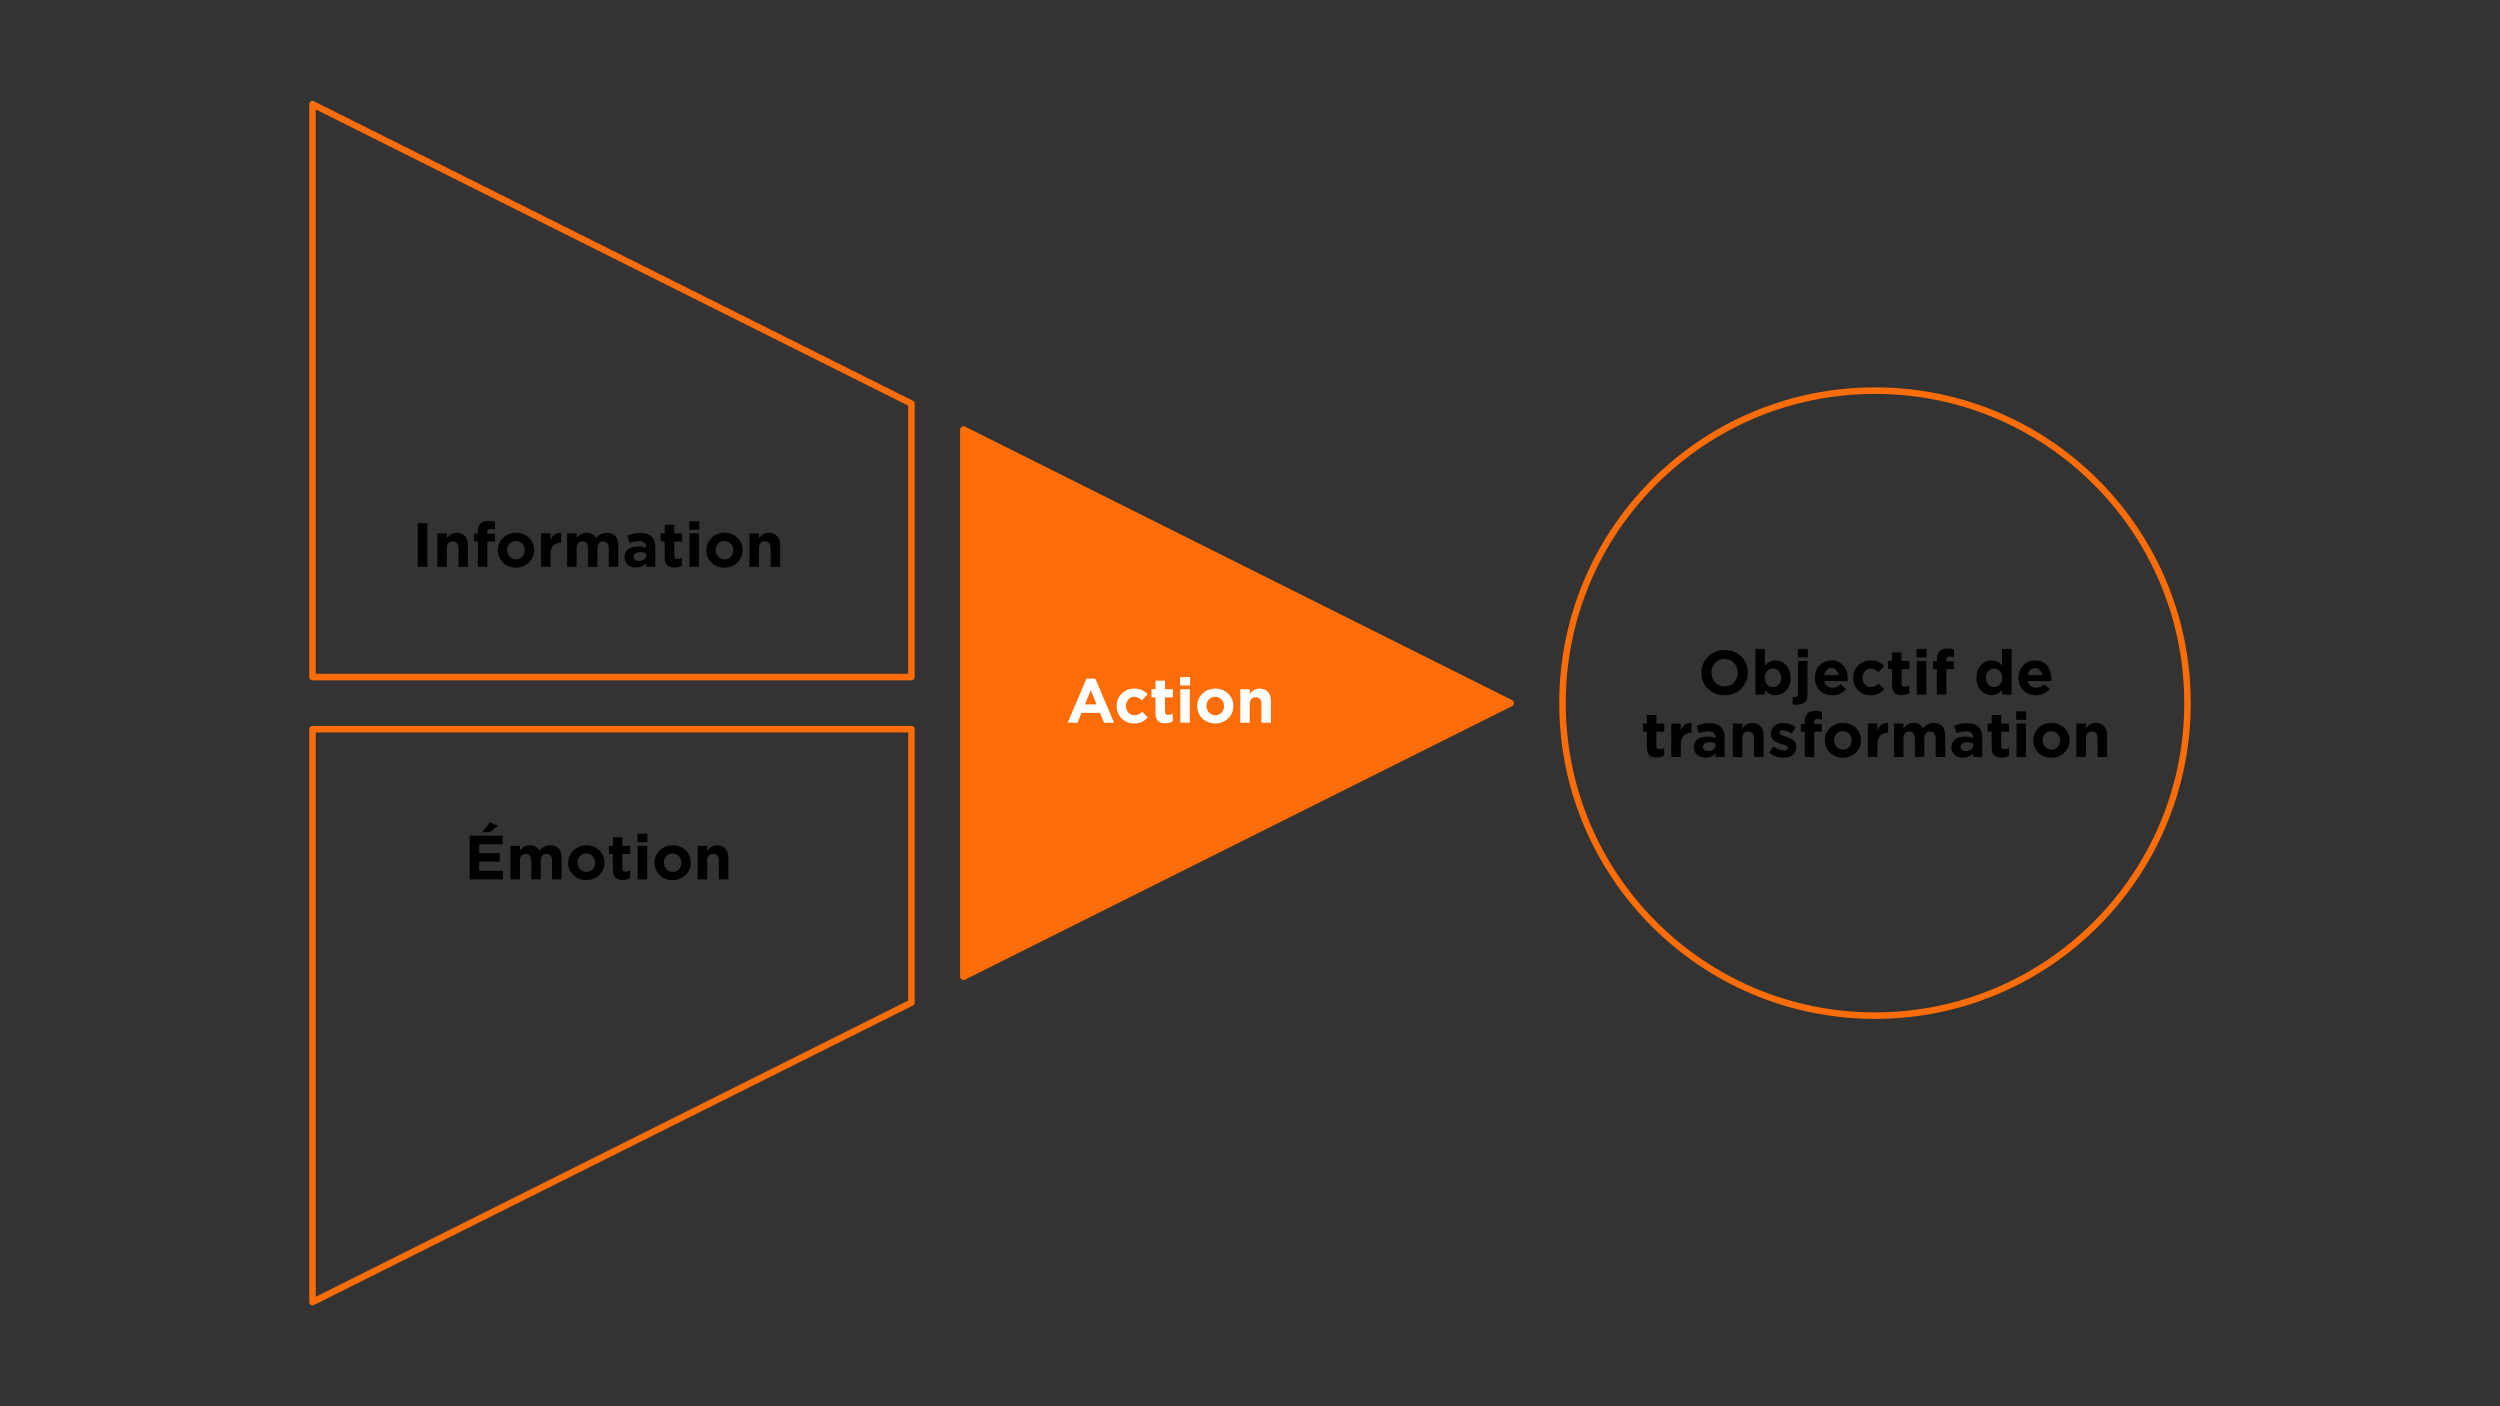 <?xml version="1.0" encoding="UTF-8" standalone="no"?>
<!DOCTYPE svg PUBLIC "-//W3C//DTD SVG 1.1//EN" "http://www.w3.org/Graphics/SVG/1.1/DTD/svg11.dtd">
<svg width="100%" height="100%" viewBox="0 0 1920 1080" version="1.1" xmlns="http://www.w3.org/2000/svg" xmlns:xlink="http://www.w3.org/1999/xlink" xml:space="preserve" xmlns:serif="http://www.serif.com/" style="fill-rule:evenodd;clip-rule:evenodd;stroke-linecap:round;stroke-linejoin:round;stroke-miterlimit:1.5;">
    <rect x="0" y="0" width="1920" height="1080" fill="#333333" stroke="none"/>
    <g transform="matrix(1,0,0,1,-2040,-4800)">
        <g transform="matrix(1,0,0,1,-4080,-1)">
            <g id="faits-emotions-actions.fr" transform="matrix(1,0,0,1,6120,4801)">
                <rect x="0" y="0" width="1920" height="1080" style="fill:none;"/>
                <g transform="matrix(1,0,0,1,-260,0)">
                    <g transform="matrix(9.18485e-17,1.5,-1.5,9.18485e-17,9070,-2970)">
                        <path d="M2340,5100L2480,5380L2200,5380L2340,5100Z" style="fill:rgb(252,109,8);stroke:rgb(252,109,8);stroke-width:3.33px;"/>
                    </g>
                    <path d="M960,520L500,520L500,80L960,310L960,520ZM1000,330L1420,540L1000,750L1000,330ZM960,770L500,1000L500,560L960,560L960,770Z" style="fill:none;stroke:rgb(252,109,8);stroke-width:5px;"/>
                    <g transform="matrix(1,0,0,1,-1278.62,-4656.48)">
                        <g transform="matrix(48,0,0,48,1855.07,5091.85)">
                            <rect x="0.091" y="-0.7" width="0.154" height="0.7" style="fill-rule:nonzero;"/>
                        </g>
                        <g transform="matrix(48,0,0,48,1871.2,5091.85)">
                            <path d="M0.068,-0L0.22,-0L0.22,-0.299C0.22,-0.371 0.257,-0.408 0.315,-0.408C0.373,-0.408 0.407,-0.371 0.407,-0.299L0.407,-0L0.559,-0L0.559,-0.347C0.559,-0.47 0.492,-0.546 0.377,-0.546C0.3,-0.546 0.255,-0.505 0.22,-0.46L0.22,-0.536L0.068,-0.536L0.068,-0Z" style="fill-rule:nonzero;"/>
                        </g>
                        <g transform="matrix(48,0,0,48,1901.1,5091.85)">
                            <path d="M0.094,-0L0.246,-0L0.246,-0.406L0.367,-0.406L0.367,-0.53L0.244,-0.53L0.244,-0.551C0.244,-0.591 0.264,-0.609 0.299,-0.609C0.325,-0.609 0.346,-0.604 0.368,-0.596L0.368,-0.722C0.34,-0.731 0.308,-0.737 0.26,-0.737C0.206,-0.737 0.165,-0.723 0.137,-0.695C0.109,-0.667 0.094,-0.624 0.094,-0.565L0.094,-0.531L0.031,-0.531L0.031,-0.406L0.094,-0.406L0.094,-0Z" style="fill-rule:nonzero;"/>
                        </g>
                        <g transform="matrix(48,0,0,48,1918.96,5091.85)">
                            <path d="M0.331,0.012C0.498,0.012 0.622,-0.113 0.622,-0.267L0.622,-0.269C0.622,-0.423 0.499,-0.546 0.333,-0.546C0.166,-0.546 0.042,-0.421 0.042,-0.267L0.042,-0.265C0.042,-0.111 0.165,0.012 0.331,0.012ZM0.333,-0.119C0.249,-0.119 0.192,-0.188 0.192,-0.267L0.192,-0.269C0.192,-0.348 0.244,-0.415 0.331,-0.415C0.415,-0.415 0.472,-0.346 0.472,-0.267L0.472,-0.265C0.472,-0.186 0.42,-0.119 0.333,-0.119Z" style="fill-rule:nonzero;"/>
                        </g>
                        <g transform="matrix(48,0,0,48,1950.83,5091.85)">
                            <path d="M0.068,-0L0.22,-0L0.22,-0.198C0.22,-0.326 0.282,-0.387 0.383,-0.387L0.391,-0.387L0.391,-0.546C0.301,-0.55 0.251,-0.502 0.22,-0.428L0.22,-0.536L0.068,-0.536L0.068,-0Z" style="fill-rule:nonzero;"/>
                        </g>
                        <g transform="matrix(48,0,0,48,1970.9,5091.85)">
                            <path d="M0.068,-0L0.22,-0L0.22,-0.299C0.22,-0.371 0.255,-0.408 0.312,-0.408C0.369,-0.408 0.401,-0.371 0.401,-0.299L0.401,-0L0.553,-0L0.553,-0.299C0.553,-0.371 0.588,-0.408 0.645,-0.408C0.702,-0.408 0.734,-0.371 0.734,-0.299L0.734,-0L0.886,-0L0.886,-0.349C0.886,-0.478 0.818,-0.546 0.705,-0.546C0.632,-0.546 0.576,-0.516 0.529,-0.461C0.501,-0.515 0.448,-0.546 0.378,-0.546C0.301,-0.546 0.255,-0.505 0.22,-0.46L0.22,-0.536L0.068,-0.536L0.068,-0Z" style="fill-rule:nonzero;"/>
                        </g>
                        <g transform="matrix(48,0,0,48,2016.5,5091.85)">
                            <path d="M0.22,0.01C0.294,0.01 0.345,-0.017 0.382,-0.058L0.382,-0L0.529,-0L0.529,-0.311C0.529,-0.383 0.511,-0.442 0.471,-0.482C0.433,-0.52 0.373,-0.542 0.29,-0.542C0.199,-0.542 0.141,-0.525 0.082,-0.499L0.12,-0.383C0.169,-0.401 0.21,-0.412 0.268,-0.412C0.344,-0.412 0.383,-0.377 0.383,-0.314L0.383,-0.305C0.345,-0.318 0.306,-0.327 0.252,-0.327C0.125,-0.327 0.036,-0.273 0.036,-0.156L0.036,-0.154C0.036,-0.048 0.119,0.01 0.22,0.01ZM0.266,-0.095C0.217,-0.095 0.183,-0.119 0.183,-0.16L0.183,-0.162C0.183,-0.21 0.223,-0.236 0.288,-0.236C0.325,-0.236 0.359,-0.228 0.385,-0.216L0.385,-0.189C0.385,-0.134 0.337,-0.095 0.266,-0.095Z" style="fill-rule:nonzero;"/>
                        </g>
                        <g transform="matrix(48,0,0,48,2044.67,5091.85)">
                            <path d="M0.249,0.009C0.3,0.009 0.337,-0.003 0.369,-0.022L0.369,-0.144C0.347,-0.132 0.322,-0.125 0.294,-0.125C0.26,-0.125 0.245,-0.142 0.245,-0.177L0.245,-0.406L0.371,-0.406L0.371,-0.536L0.245,-0.536L0.245,-0.673L0.093,-0.673L0.093,-0.536L0.029,-0.536L0.029,-0.406L0.093,-0.406L0.093,-0.152C0.093,-0.028 0.156,0.009 0.249,0.009Z" style="fill-rule:nonzero;"/>
                        </g>
                        <g transform="matrix(48,0,0,48,2064.59,5091.85)">
                            <path d="M0.071,-0.595L0.231,-0.595L0.231,-0.73L0.071,-0.73L0.071,-0.595ZM0.075,-0L0.227,-0L0.227,-0.536L0.075,-0.536L0.075,-0Z" style="fill-rule:nonzero;"/>
                        </g>
                        <g transform="matrix(48,0,0,48,2079.09,5091.85)">
                            <path d="M0.331,0.012C0.498,0.012 0.622,-0.113 0.622,-0.267L0.622,-0.269C0.622,-0.423 0.499,-0.546 0.333,-0.546C0.166,-0.546 0.042,-0.421 0.042,-0.267L0.042,-0.265C0.042,-0.111 0.165,0.012 0.331,0.012ZM0.333,-0.119C0.249,-0.119 0.192,-0.188 0.192,-0.267L0.192,-0.269C0.192,-0.348 0.244,-0.415 0.331,-0.415C0.415,-0.415 0.472,-0.346 0.472,-0.267L0.472,-0.265C0.472,-0.186 0.42,-0.119 0.333,-0.119Z" style="fill-rule:nonzero;"/>
                        </g>
                        <g transform="matrix(48,0,0,48,2110.96,5091.85)">
                            <path d="M0.068,-0L0.22,-0L0.22,-0.299C0.22,-0.371 0.257,-0.408 0.315,-0.408C0.373,-0.408 0.407,-0.371 0.407,-0.299L0.407,-0L0.559,-0L0.559,-0.347C0.559,-0.47 0.492,-0.546 0.377,-0.546C0.3,-0.546 0.255,-0.505 0.22,-0.46L0.22,-0.536L0.068,-0.536L0.068,-0Z" style="fill-rule:nonzero;"/>
                        </g>
                    </g>
                    <g transform="matrix(1,0,0,1,-1318.43,-4416.48)">
                        <g transform="matrix(48,0,0,48,1935.04,5091.85)">
                            <path d="M0.084,-0L0.617,-0L0.617,-0.137L0.237,-0.137L0.237,-0.284L0.567,-0.284L0.567,-0.421L0.237,-0.421L0.237,-0.563L0.612,-0.563L0.612,-0.7L0.084,-0.7L0.084,-0ZM0.288,-0.755L0.404,-0.755L0.54,-0.855L0.409,-0.912L0.288,-0.755Z" style="fill-rule:nonzero;"/>
                        </g>
                        <g transform="matrix(48,0,0,48,1967.2,5091.85)">
                            <path d="M0.068,-0L0.22,-0L0.22,-0.299C0.22,-0.371 0.255,-0.408 0.312,-0.408C0.369,-0.408 0.401,-0.371 0.401,-0.299L0.401,-0L0.553,-0L0.553,-0.299C0.553,-0.371 0.588,-0.408 0.645,-0.408C0.702,-0.408 0.734,-0.371 0.734,-0.299L0.734,-0L0.886,-0L0.886,-0.349C0.886,-0.478 0.818,-0.546 0.705,-0.546C0.632,-0.546 0.576,-0.516 0.529,-0.461C0.501,-0.515 0.448,-0.546 0.378,-0.546C0.301,-0.546 0.255,-0.505 0.22,-0.46L0.22,-0.536L0.068,-0.536L0.068,-0Z" style="fill-rule:nonzero;"/>
                        </g>
                        <g transform="matrix(48,0,0,48,2012.8,5091.85)">
                            <path d="M0.331,0.012C0.498,0.012 0.622,-0.113 0.622,-0.267L0.622,-0.269C0.622,-0.423 0.499,-0.546 0.333,-0.546C0.166,-0.546 0.042,-0.421 0.042,-0.267L0.042,-0.265C0.042,-0.111 0.165,0.012 0.331,0.012ZM0.333,-0.119C0.249,-0.119 0.192,-0.188 0.192,-0.267L0.192,-0.269C0.192,-0.348 0.244,-0.415 0.331,-0.415C0.415,-0.415 0.472,-0.346 0.472,-0.267L0.472,-0.265C0.472,-0.186 0.42,-0.119 0.333,-0.119Z" style="fill-rule:nonzero;"/>
                        </g>
                        <g transform="matrix(48,0,0,48,2044.67,5091.85)">
                            <path d="M0.249,0.009C0.3,0.009 0.337,-0.003 0.369,-0.022L0.369,-0.144C0.347,-0.132 0.322,-0.125 0.294,-0.125C0.26,-0.125 0.245,-0.142 0.245,-0.177L0.245,-0.406L0.371,-0.406L0.371,-0.536L0.245,-0.536L0.245,-0.673L0.093,-0.673L0.093,-0.536L0.029,-0.536L0.029,-0.406L0.093,-0.406L0.093,-0.152C0.093,-0.028 0.156,0.009 0.249,0.009Z" style="fill-rule:nonzero;"/>
                        </g>
                        <g transform="matrix(48,0,0,48,2064.59,5091.85)">
                            <path d="M0.071,-0.595L0.231,-0.595L0.231,-0.73L0.071,-0.73L0.071,-0.595ZM0.075,-0L0.227,-0L0.227,-0.536L0.075,-0.536L0.075,-0Z" style="fill-rule:nonzero;"/>
                        </g>
                        <g transform="matrix(48,0,0,48,2079.09,5091.85)">
                            <path d="M0.331,0.012C0.498,0.012 0.622,-0.113 0.622,-0.267L0.622,-0.269C0.622,-0.423 0.499,-0.546 0.333,-0.546C0.166,-0.546 0.042,-0.421 0.042,-0.267L0.042,-0.265C0.042,-0.111 0.165,0.012 0.331,0.012ZM0.333,-0.119C0.249,-0.119 0.192,-0.188 0.192,-0.267L0.192,-0.269C0.192,-0.348 0.244,-0.415 0.331,-0.415C0.415,-0.415 0.472,-0.346 0.472,-0.267L0.472,-0.265C0.472,-0.186 0.42,-0.119 0.333,-0.119Z" style="fill-rule:nonzero;"/>
                        </g>
                        <g transform="matrix(48,0,0,48,2110.96,5091.85)">
                            <path d="M0.068,-0L0.22,-0L0.22,-0.299C0.22,-0.371 0.257,-0.408 0.315,-0.408C0.373,-0.408 0.407,-0.371 0.407,-0.299L0.407,-0L0.559,-0L0.559,-0.347C0.559,-0.47 0.492,-0.546 0.377,-0.546C0.3,-0.546 0.255,-0.505 0.22,-0.46L0.22,-0.536L0.068,-0.536L0.068,-0Z" style="fill-rule:nonzero;"/>
                        </g>
                    </g>
                    <g transform="matrix(1,0,0,1,-901.697,-4536.81)">
                        <g transform="matrix(48,0,0,48,1980.54,5091.85)">
                            <path d="M0.024,-0L0.181,-0L0.245,-0.157L0.541,-0.157L0.605,-0L0.766,-0L0.466,-0.705L0.324,-0.705L0.024,-0ZM0.3,-0.293L0.393,-0.52L0.486,-0.293L0.3,-0.293Z" style="fill:white;fill-rule:nonzero;"/>
                        </g>
                        <g transform="matrix(48,0,0,48,2017.26,5091.85)">
                            <path d="M0.321,0.012C0.428,0.012 0.488,-0.029 0.54,-0.086L0.451,-0.176C0.414,-0.141 0.379,-0.119 0.328,-0.119C0.245,-0.119 0.192,-0.185 0.192,-0.267L0.192,-0.269C0.192,-0.348 0.246,-0.415 0.322,-0.415C0.376,-0.415 0.41,-0.392 0.444,-0.356L0.537,-0.456C0.487,-0.512 0.424,-0.546 0.323,-0.546C0.159,-0.546 0.042,-0.42 0.042,-0.267L0.042,-0.265C0.042,-0.112 0.16,0.012 0.321,0.012Z" style="fill:white;fill-rule:nonzero;"/>
                        </g>
                        <g transform="matrix(48,0,0,48,2044.67,5091.85)">
                            <path d="M0.249,0.009C0.3,0.009 0.337,-0.003 0.369,-0.022L0.369,-0.144C0.347,-0.132 0.322,-0.125 0.294,-0.125C0.26,-0.125 0.245,-0.142 0.245,-0.177L0.245,-0.406L0.371,-0.406L0.371,-0.536L0.245,-0.536L0.245,-0.673L0.093,-0.673L0.093,-0.536L0.029,-0.536L0.029,-0.406L0.093,-0.406L0.093,-0.152C0.093,-0.028 0.156,0.009 0.249,0.009Z" style="fill:white;fill-rule:nonzero;"/>
                        </g>
                        <g transform="matrix(48,0,0,48,2064.59,5091.85)">
                            <path d="M0.071,-0.595L0.231,-0.595L0.231,-0.73L0.071,-0.73L0.071,-0.595ZM0.075,-0L0.227,-0L0.227,-0.536L0.075,-0.536L0.075,-0Z" style="fill:white;fill-rule:nonzero;"/>
                        </g>
                        <g transform="matrix(48,0,0,48,2079.09,5091.85)">
                            <path d="M0.331,0.012C0.498,0.012 0.622,-0.113 0.622,-0.267L0.622,-0.269C0.622,-0.423 0.499,-0.546 0.333,-0.546C0.166,-0.546 0.042,-0.421 0.042,-0.267L0.042,-0.265C0.042,-0.111 0.165,0.012 0.331,0.012ZM0.333,-0.119C0.249,-0.119 0.192,-0.188 0.192,-0.267L0.192,-0.269C0.192,-0.348 0.244,-0.415 0.331,-0.415C0.415,-0.415 0.472,-0.346 0.472,-0.267L0.472,-0.265C0.472,-0.186 0.42,-0.119 0.333,-0.119Z" style="fill:white;fill-rule:nonzero;"/>
                        </g>
                        <g transform="matrix(48,0,0,48,2110.96,5091.85)">
                            <path d="M0.068,-0L0.22,-0L0.22,-0.299C0.22,-0.371 0.257,-0.408 0.315,-0.408C0.373,-0.408 0.407,-0.371 0.407,-0.299L0.407,-0L0.559,-0L0.559,-0.347C0.559,-0.47 0.492,-0.546 0.377,-0.546C0.3,-0.546 0.255,-0.505 0.22,-0.46L0.22,-0.536L0.068,-0.536L0.068,-0Z" style="fill:white;fill-rule:nonzero;"/>
                        </g>
                    </g>
                </g>
                <g transform="matrix(1,0,0,1,-2080,-4830)">
                    <circle cx="3520" cy="5370" r="240" style="fill:none;stroke:rgb(252,109,8);stroke-width:5px;"/>
                </g>
                <g transform="matrix(1,0,0,1,-557.129,-4558.45)">
                    <g transform="matrix(48,0,0,48,1861.22,5091.85)">
                        <path d="M0.424,0.012C0.64,0.012 0.797,-0.151 0.797,-0.35L0.797,-0.352C0.797,-0.551 0.642,-0.712 0.426,-0.712C0.21,-0.712 0.053,-0.549 0.053,-0.35L0.053,-0.348C0.053,-0.149 0.208,0.012 0.424,0.012ZM0.426,-0.13C0.302,-0.13 0.214,-0.23 0.214,-0.35L0.214,-0.352C0.214,-0.472 0.3,-0.57 0.424,-0.57C0.548,-0.57 0.636,-0.47 0.636,-0.35L0.636,-0.348C0.636,-0.228 0.55,-0.13 0.426,-0.13Z" style="fill-rule:nonzero;"/>
                    </g>
                    <g transform="matrix(48,0,0,48,1902.02,5091.85)">
                        <path d="M0.387,0.01C0.514,0.01 0.631,-0.088 0.631,-0.267L0.631,-0.269C0.631,-0.448 0.512,-0.546 0.387,-0.546C0.308,-0.546 0.257,-0.509 0.22,-0.459L0.22,-0.73L0.068,-0.73L0.068,-0L0.22,-0L0.22,-0.07C0.256,-0.027 0.306,0.01 0.387,0.01ZM0.348,-0.119C0.277,-0.119 0.218,-0.178 0.218,-0.267L0.218,-0.269C0.218,-0.358 0.277,-0.417 0.348,-0.417C0.419,-0.417 0.479,-0.358 0.479,-0.269L0.479,-0.267C0.479,-0.177 0.419,-0.119 0.348,-0.119Z" style="fill-rule:nonzero;"/>
                    </g>
                    <g transform="matrix(48,0,0,48,1934.42,5091.85)">
                        <path d="M0.071,-0.595L0.231,-0.595L0.231,-0.73L0.071,-0.73L0.071,-0.595ZM0.055,0.163C0.167,0.163 0.227,0.109 0.227,-0.009L0.227,-0.536L0.075,-0.536L0.075,-0.021C0.075,0.024 0.053,0.041 0.021,0.041C0.01,0.041 0.001,0.04 -0.011,0.038L-0.011,0.157C0.01,0.161 0.027,0.163 0.055,0.163Z" style="fill-rule:nonzero;"/>
                    </g>
                    <g transform="matrix(48,0,0,48,1948.91,5091.85)">
                        <path d="M0.322,0.012C0.419,0.012 0.491,-0.026 0.541,-0.088L0.454,-0.165C0.412,-0.126 0.375,-0.11 0.324,-0.11C0.256,-0.11 0.208,-0.146 0.193,-0.215L0.566,-0.215C0.567,-0.229 0.568,-0.243 0.568,-0.255C0.568,-0.407 0.486,-0.546 0.307,-0.546C0.151,-0.546 0.042,-0.42 0.042,-0.267L0.042,-0.265C0.042,-0.101 0.161,0.012 0.322,0.012ZM0.191,-0.31C0.203,-0.379 0.244,-0.424 0.307,-0.424C0.371,-0.424 0.411,-0.378 0.42,-0.31L0.191,-0.31Z" style="fill-rule:nonzero;"/>
                    </g>
                    <g transform="matrix(48,0,0,48,1978.34,5091.85)">
                        <path d="M0.321,0.012C0.428,0.012 0.488,-0.029 0.54,-0.086L0.451,-0.176C0.414,-0.141 0.379,-0.119 0.328,-0.119C0.245,-0.119 0.192,-0.185 0.192,-0.267L0.192,-0.269C0.192,-0.348 0.246,-0.415 0.322,-0.415C0.376,-0.415 0.41,-0.392 0.444,-0.356L0.537,-0.456C0.487,-0.512 0.424,-0.546 0.323,-0.546C0.159,-0.546 0.042,-0.42 0.042,-0.267L0.042,-0.265C0.042,-0.112 0.16,0.012 0.321,0.012Z" style="fill-rule:nonzero;"/>
                    </g>
                    <g transform="matrix(48,0,0,48,2005.74,5091.85)">
                        <path d="M0.249,0.009C0.3,0.009 0.337,-0.003 0.369,-0.022L0.369,-0.144C0.347,-0.132 0.322,-0.125 0.294,-0.125C0.26,-0.125 0.245,-0.142 0.245,-0.177L0.245,-0.406L0.371,-0.406L0.371,-0.536L0.245,-0.536L0.245,-0.673L0.093,-0.673L0.093,-0.536L0.029,-0.536L0.029,-0.406L0.093,-0.406L0.093,-0.152C0.093,-0.028 0.156,0.009 0.249,0.009Z" style="fill-rule:nonzero;"/>
                    </g>
                    <g transform="matrix(48,0,0,48,2025.66,5091.85)">
                        <path d="M0.071,-0.595L0.231,-0.595L0.231,-0.73L0.071,-0.73L0.071,-0.595ZM0.075,-0L0.227,-0L0.227,-0.536L0.075,-0.536L0.075,-0Z" style="fill-rule:nonzero;"/>
                    </g>
                    <g transform="matrix(48,0,0,48,2040.16,5091.85)">
                        <path d="M0.094,-0L0.246,-0L0.246,-0.406L0.367,-0.406L0.367,-0.53L0.244,-0.53L0.244,-0.551C0.244,-0.591 0.264,-0.609 0.299,-0.609C0.325,-0.609 0.346,-0.604 0.368,-0.596L0.368,-0.722C0.34,-0.731 0.308,-0.737 0.26,-0.737C0.206,-0.737 0.165,-0.723 0.137,-0.695C0.109,-0.667 0.094,-0.624 0.094,-0.565L0.094,-0.531L0.031,-0.531L0.031,-0.406L0.094,-0.406L0.094,-0Z" style="fill-rule:nonzero;"/>
                    </g>
                    <g transform="matrix(48,0,0,48,2072.9,5091.85)">
                        <path d="M0.288,0.01C0.367,0.01 0.418,-0.027 0.455,-0.077L0.455,-0L0.607,-0L0.607,-0.73L0.455,-0.73L0.455,-0.466C0.419,-0.509 0.369,-0.546 0.288,-0.546C0.161,-0.546 0.044,-0.448 0.044,-0.269L0.044,-0.267C0.044,-0.088 0.163,0.01 0.288,0.01ZM0.327,-0.119C0.256,-0.119 0.196,-0.178 0.196,-0.267L0.196,-0.269C0.196,-0.359 0.256,-0.417 0.327,-0.417C0.398,-0.417 0.457,-0.358 0.457,-0.269L0.457,-0.267C0.457,-0.178 0.398,-0.119 0.327,-0.119Z" style="fill-rule:nonzero;"/>
                    </g>
                    <g transform="matrix(48,0,0,48,2105.3,5091.85)">
                        <path d="M0.322,0.012C0.419,0.012 0.491,-0.026 0.541,-0.088L0.454,-0.165C0.412,-0.126 0.375,-0.11 0.324,-0.11C0.256,-0.11 0.208,-0.146 0.193,-0.215L0.566,-0.215C0.567,-0.229 0.568,-0.243 0.568,-0.255C0.568,-0.407 0.486,-0.546 0.307,-0.546C0.151,-0.546 0.042,-0.42 0.042,-0.267L0.042,-0.265C0.042,-0.101 0.161,0.012 0.322,0.012ZM0.191,-0.31C0.203,-0.379 0.244,-0.424 0.307,-0.424C0.371,-0.424 0.411,-0.378 0.42,-0.31L0.191,-0.31Z" style="fill-rule:nonzero;"/>
                    </g>
                    <g transform="matrix(48,0,0,48,1817.49,5139.85)">
                        <path d="M0.249,0.009C0.3,0.009 0.337,-0.003 0.369,-0.022L0.369,-0.144C0.347,-0.132 0.322,-0.125 0.294,-0.125C0.26,-0.125 0.245,-0.142 0.245,-0.177L0.245,-0.406L0.371,-0.406L0.371,-0.536L0.245,-0.536L0.245,-0.673L0.093,-0.673L0.093,-0.536L0.029,-0.536L0.029,-0.406L0.093,-0.406L0.093,-0.152C0.093,-0.028 0.156,0.009 0.249,0.009Z" style="fill-rule:nonzero;"/>
                    </g>
                    <g transform="matrix(48,0,0,48,1837.41,5139.85)">
                        <path d="M0.068,-0L0.22,-0L0.22,-0.198C0.22,-0.326 0.282,-0.387 0.383,-0.387L0.391,-0.387L0.391,-0.546C0.301,-0.55 0.251,-0.502 0.22,-0.428L0.22,-0.536L0.068,-0.536L0.068,-0Z" style="fill-rule:nonzero;"/>
                    </g>
                    <g transform="matrix(48,0,0,48,1856.27,5139.85)">
                        <path d="M0.22,0.01C0.294,0.01 0.345,-0.017 0.382,-0.058L0.382,-0L0.529,-0L0.529,-0.311C0.529,-0.383 0.511,-0.442 0.471,-0.482C0.433,-0.52 0.373,-0.542 0.29,-0.542C0.199,-0.542 0.141,-0.525 0.082,-0.499L0.12,-0.383C0.169,-0.401 0.21,-0.412 0.268,-0.412C0.344,-0.412 0.383,-0.377 0.383,-0.314L0.383,-0.305C0.345,-0.318 0.306,-0.327 0.252,-0.327C0.125,-0.327 0.036,-0.273 0.036,-0.156L0.036,-0.154C0.036,-0.048 0.119,0.01 0.22,0.01ZM0.266,-0.095C0.217,-0.095 0.183,-0.119 0.183,-0.16L0.183,-0.162C0.183,-0.21 0.223,-0.236 0.288,-0.236C0.325,-0.236 0.359,-0.228 0.385,-0.216L0.385,-0.189C0.385,-0.134 0.337,-0.095 0.266,-0.095Z" style="fill-rule:nonzero;"/>
                    </g>
                    <g transform="matrix(48,0,0,48,1884.69,5139.85)">
                        <path d="M0.068,-0L0.22,-0L0.22,-0.299C0.22,-0.371 0.257,-0.408 0.315,-0.408C0.373,-0.408 0.407,-0.371 0.407,-0.299L0.407,-0L0.559,-0L0.559,-0.347C0.559,-0.47 0.492,-0.546 0.377,-0.546C0.3,-0.546 0.255,-0.505 0.22,-0.46L0.22,-0.536L0.068,-0.536L0.068,-0Z" style="fill-rule:nonzero;"/>
                    </g>
                    <g transform="matrix(48,0,0,48,1914.59,5139.85)">
                        <path d="M0.256,0.01C0.372,0.01 0.461,-0.044 0.461,-0.163L0.461,-0.165C0.461,-0.263 0.374,-0.299 0.299,-0.324C0.241,-0.344 0.19,-0.358 0.19,-0.388L0.19,-0.39C0.19,-0.411 0.209,-0.427 0.246,-0.427C0.285,-0.427 0.338,-0.408 0.391,-0.377L0.449,-0.482C0.391,-0.521 0.317,-0.544 0.249,-0.544C0.141,-0.544 0.053,-0.483 0.053,-0.374L0.053,-0.372C0.053,-0.268 0.138,-0.233 0.213,-0.211C0.272,-0.193 0.324,-0.182 0.324,-0.149L0.324,-0.147C0.324,-0.123 0.304,-0.107 0.26,-0.107C0.21,-0.107 0.149,-0.129 0.091,-0.171L0.026,-0.071C0.097,-0.015 0.181,0.01 0.256,0.01Z" style="fill-rule:nonzero;"/>
                    </g>
                    <g transform="matrix(48,0,0,48,1938.69,5139.85)">
                        <path d="M0.094,-0L0.246,-0L0.246,-0.406L0.367,-0.406L0.367,-0.53L0.244,-0.53L0.244,-0.551C0.244,-0.591 0.264,-0.609 0.299,-0.609C0.325,-0.609 0.346,-0.604 0.368,-0.596L0.368,-0.722C0.34,-0.731 0.308,-0.737 0.26,-0.737C0.206,-0.737 0.165,-0.723 0.137,-0.695C0.109,-0.667 0.094,-0.624 0.094,-0.565L0.094,-0.531L0.031,-0.531L0.031,-0.406L0.094,-0.406L0.094,-0Z" style="fill-rule:nonzero;"/>
                    </g>
                    <g transform="matrix(48,0,0,48,1956.54,5139.85)">
                        <path d="M0.331,0.012C0.498,0.012 0.622,-0.113 0.622,-0.267L0.622,-0.269C0.622,-0.423 0.499,-0.546 0.333,-0.546C0.166,-0.546 0.042,-0.421 0.042,-0.267L0.042,-0.265C0.042,-0.111 0.165,0.012 0.331,0.012ZM0.333,-0.119C0.249,-0.119 0.192,-0.188 0.192,-0.267L0.192,-0.269C0.192,-0.348 0.244,-0.415 0.331,-0.415C0.415,-0.415 0.472,-0.346 0.472,-0.267L0.472,-0.265C0.472,-0.186 0.42,-0.119 0.333,-0.119Z" style="fill-rule:nonzero;"/>
                    </g>
                    <g transform="matrix(48,0,0,48,1988.42,5139.85)">
                        <path d="M0.068,-0L0.22,-0L0.22,-0.198C0.22,-0.326 0.282,-0.387 0.383,-0.387L0.391,-0.387L0.391,-0.546C0.301,-0.55 0.251,-0.502 0.22,-0.428L0.22,-0.536L0.068,-0.536L0.068,-0Z" style="fill-rule:nonzero;"/>
                    </g>
                    <g transform="matrix(48,0,0,48,2008.48,5139.85)">
                        <path d="M0.068,-0L0.22,-0L0.22,-0.299C0.22,-0.371 0.255,-0.408 0.312,-0.408C0.369,-0.408 0.401,-0.371 0.401,-0.299L0.401,-0L0.553,-0L0.553,-0.299C0.553,-0.371 0.588,-0.408 0.645,-0.408C0.702,-0.408 0.734,-0.371 0.734,-0.299L0.734,-0L0.886,-0L0.886,-0.349C0.886,-0.478 0.818,-0.546 0.705,-0.546C0.632,-0.546 0.576,-0.516 0.529,-0.461C0.501,-0.515 0.448,-0.546 0.378,-0.546C0.301,-0.546 0.255,-0.505 0.22,-0.46L0.22,-0.536L0.068,-0.536L0.068,-0Z" style="fill-rule:nonzero;"/>
                    </g>
                    <g transform="matrix(48,0,0,48,2054.08,5139.85)">
                        <path d="M0.22,0.01C0.294,0.01 0.345,-0.017 0.382,-0.058L0.382,-0L0.529,-0L0.529,-0.311C0.529,-0.383 0.511,-0.442 0.471,-0.482C0.433,-0.52 0.373,-0.542 0.29,-0.542C0.199,-0.542 0.141,-0.525 0.082,-0.499L0.12,-0.383C0.169,-0.401 0.21,-0.412 0.268,-0.412C0.344,-0.412 0.383,-0.377 0.383,-0.314L0.383,-0.305C0.345,-0.318 0.306,-0.327 0.252,-0.327C0.125,-0.327 0.036,-0.273 0.036,-0.156L0.036,-0.154C0.036,-0.048 0.119,0.01 0.22,0.01ZM0.266,-0.095C0.217,-0.095 0.183,-0.119 0.183,-0.16L0.183,-0.162C0.183,-0.21 0.223,-0.236 0.288,-0.236C0.325,-0.236 0.359,-0.228 0.385,-0.216L0.385,-0.189C0.385,-0.134 0.337,-0.095 0.266,-0.095Z" style="fill-rule:nonzero;"/>
                    </g>
                    <g transform="matrix(48,0,0,48,2082.26,5139.85)">
                        <path d="M0.249,0.009C0.3,0.009 0.337,-0.003 0.369,-0.022L0.369,-0.144C0.347,-0.132 0.322,-0.125 0.294,-0.125C0.26,-0.125 0.245,-0.142 0.245,-0.177L0.245,-0.406L0.371,-0.406L0.371,-0.536L0.245,-0.536L0.245,-0.673L0.093,-0.673L0.093,-0.536L0.029,-0.536L0.029,-0.406L0.093,-0.406L0.093,-0.152C0.093,-0.028 0.156,0.009 0.249,0.009Z" style="fill-rule:nonzero;"/>
                    </g>
                    <g transform="matrix(48,0,0,48,2102.18,5139.85)">
                        <path d="M0.071,-0.595L0.231,-0.595L0.231,-0.73L0.071,-0.73L0.071,-0.595ZM0.075,-0L0.227,-0L0.227,-0.536L0.075,-0.536L0.075,-0Z" style="fill-rule:nonzero;"/>
                    </g>
                    <g transform="matrix(48,0,0,48,2116.67,5139.85)">
                        <path d="M0.331,0.012C0.498,0.012 0.622,-0.113 0.622,-0.267L0.622,-0.269C0.622,-0.423 0.499,-0.546 0.333,-0.546C0.166,-0.546 0.042,-0.421 0.042,-0.267L0.042,-0.265C0.042,-0.111 0.165,0.012 0.331,0.012ZM0.333,-0.119C0.249,-0.119 0.192,-0.188 0.192,-0.267L0.192,-0.269C0.192,-0.348 0.244,-0.415 0.331,-0.415C0.415,-0.415 0.472,-0.346 0.472,-0.267L0.472,-0.265C0.472,-0.186 0.42,-0.119 0.333,-0.119Z" style="fill-rule:nonzero;"/>
                    </g>
                    <g transform="matrix(48,0,0,48,2148.54,5139.85)">
                        <path d="M0.068,-0L0.22,-0L0.22,-0.299C0.22,-0.371 0.257,-0.408 0.315,-0.408C0.373,-0.408 0.407,-0.371 0.407,-0.299L0.407,-0L0.559,-0L0.559,-0.347C0.559,-0.47 0.492,-0.546 0.377,-0.546C0.3,-0.546 0.255,-0.505 0.22,-0.46L0.22,-0.536L0.068,-0.536L0.068,-0Z" style="fill-rule:nonzero;"/>
                    </g>
                </g>
            </g>
        </g>
    </g>
</svg>
